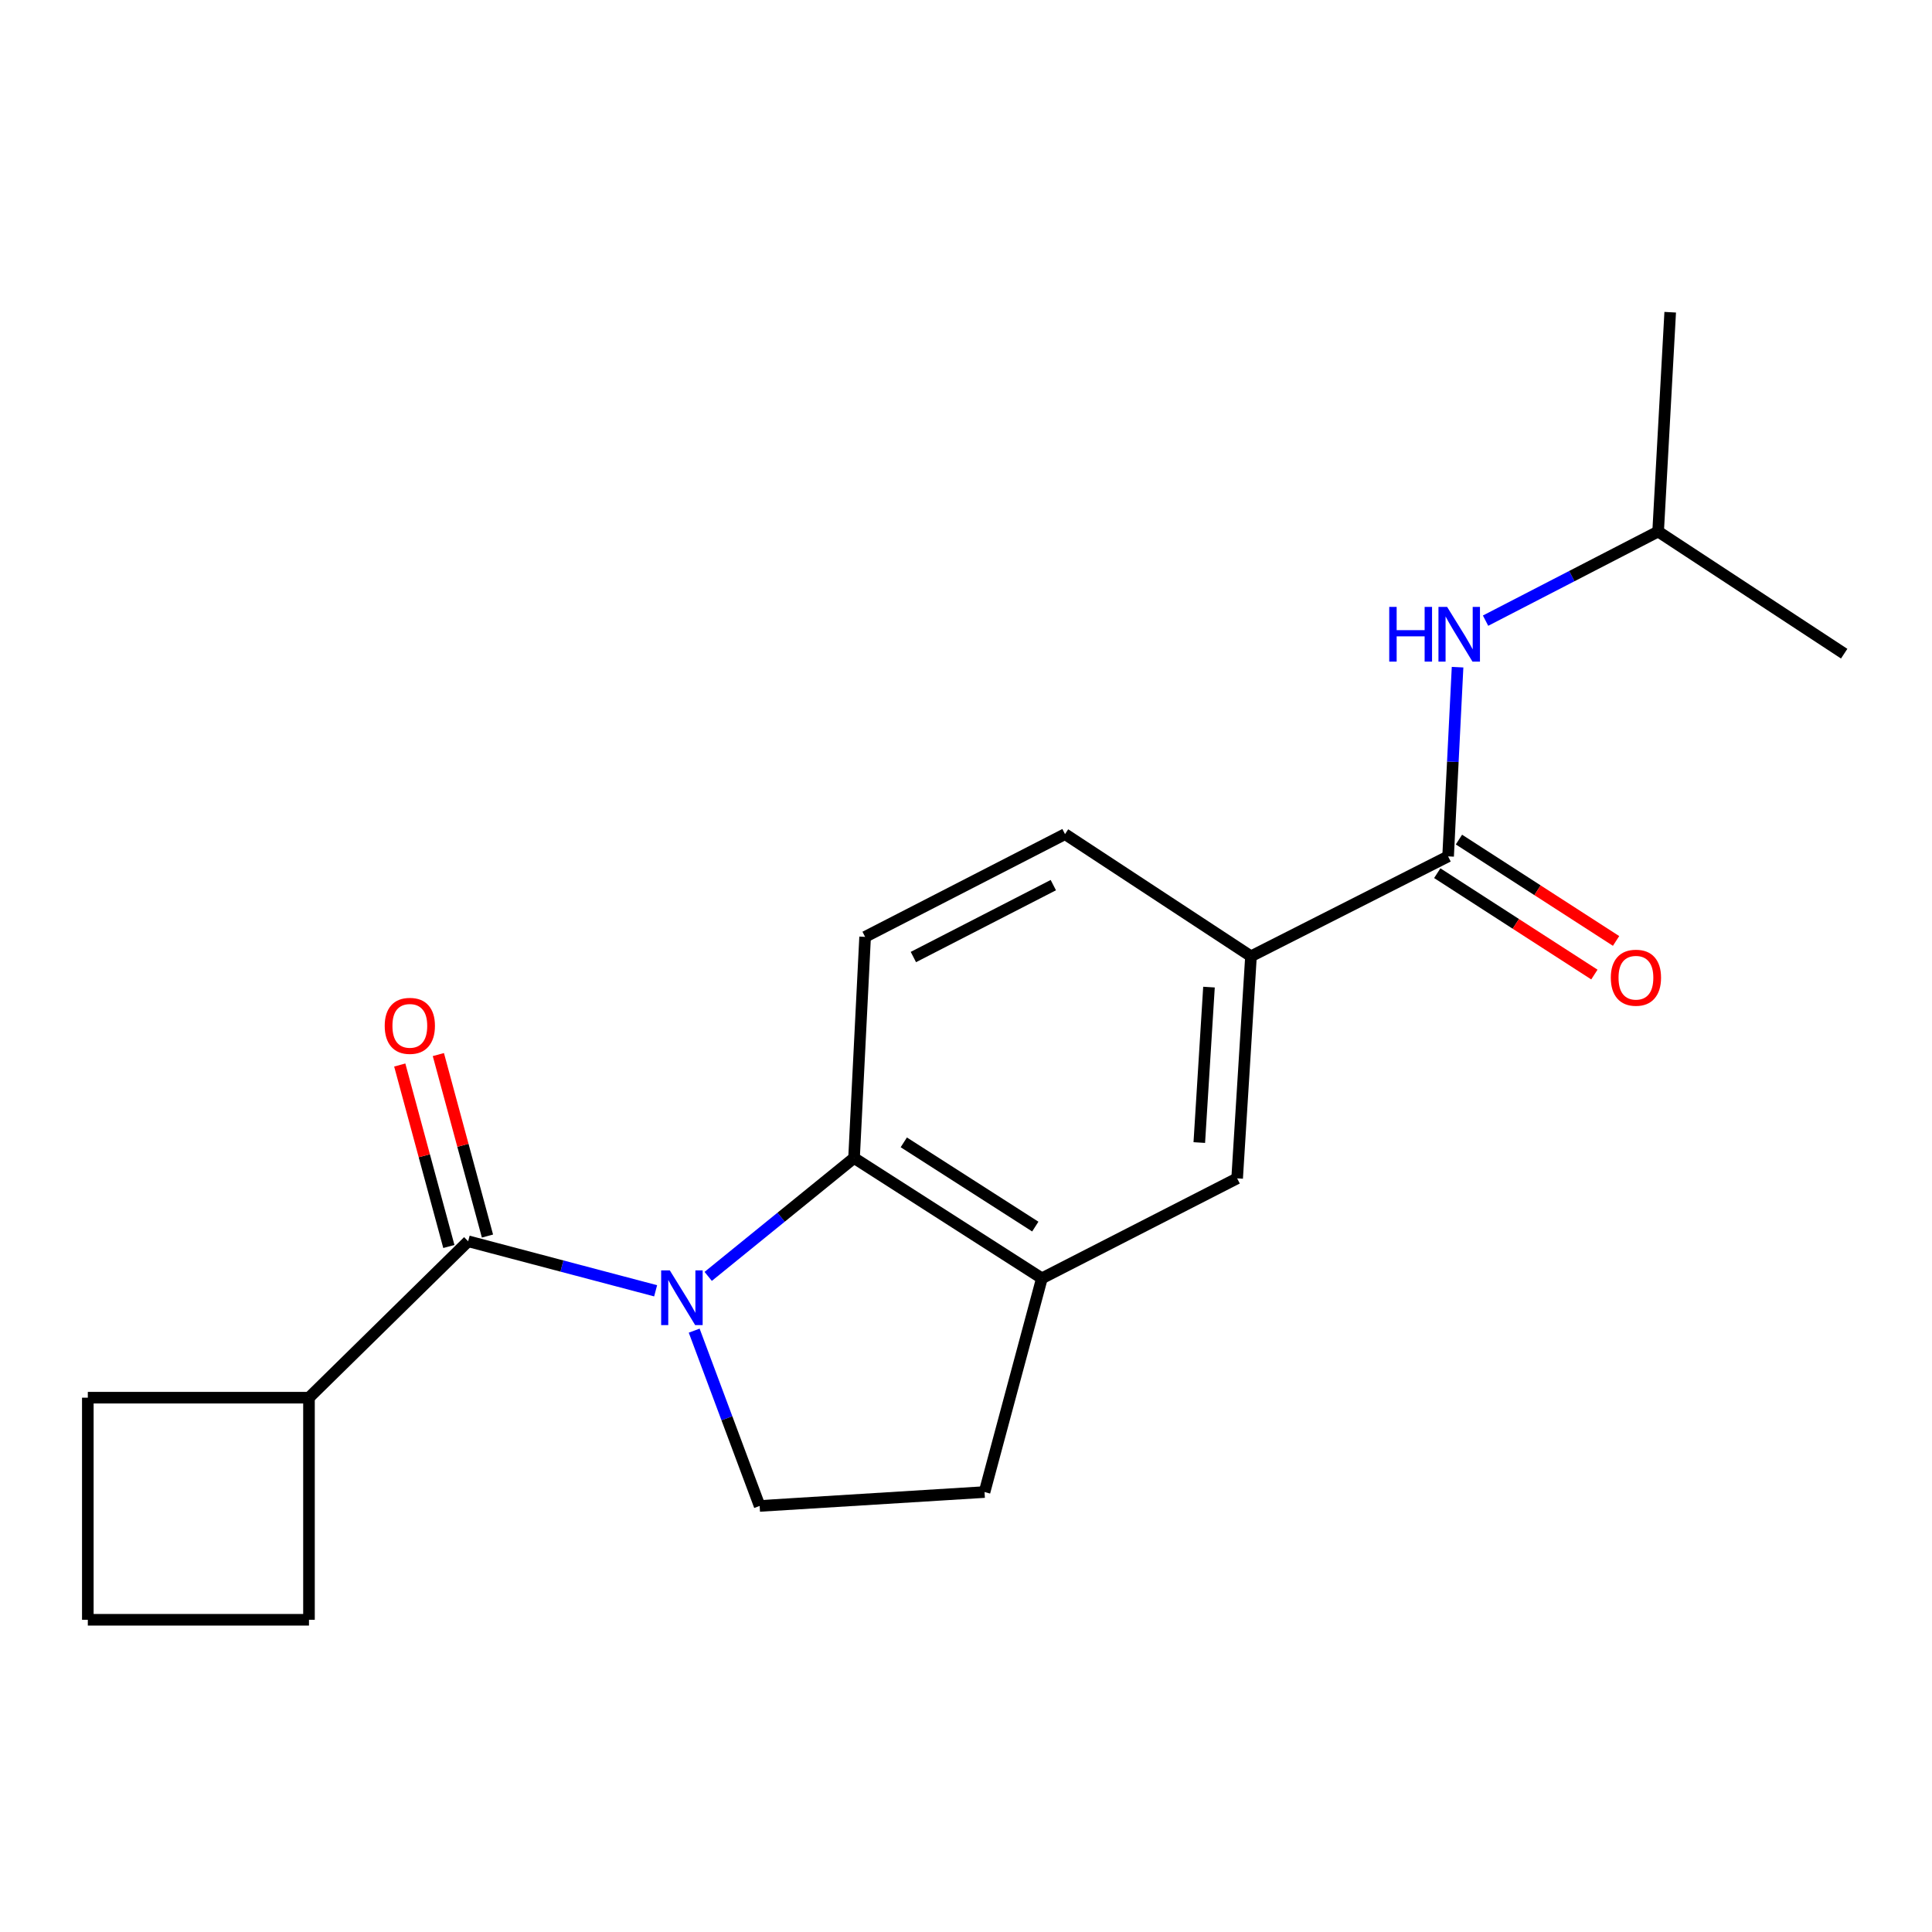<?xml version='1.0' encoding='iso-8859-1'?>
<svg version='1.1' baseProfile='full'
              xmlns='http://www.w3.org/2000/svg'
                      xmlns:rdkit='http://www.rdkit.org/xml'
                      xmlns:xlink='http://www.w3.org/1999/xlink'
                  xml:space='preserve'
width='1000px' height='1000px' viewBox='0 0 1000 1000'>
<!-- END OF HEADER -->
<rect style='opacity:1.0;fill:#FFFFFF;stroke:none' width='1000' height='1000' x='0' y='0'> </rect>
<path class='bond-0' d='M 339.351,668.117 L 290.836,655.299' style='fill:none;fill-rule:evenodd;stroke:#0000FF;stroke-width:6px;stroke-linecap:butt;stroke-linejoin:miter;stroke-opacity:1' />
<path class='bond-0' d='M 290.836,655.299 L 242.32,642.482' style='fill:none;fill-rule:evenodd;stroke:#000000;stroke-width:6px;stroke-linecap:butt;stroke-linejoin:miter;stroke-opacity:1' />
<path class='bond-1' d='M 366.561,660.66 L 404.306,630.015' style='fill:none;fill-rule:evenodd;stroke:#0000FF;stroke-width:6px;stroke-linecap:butt;stroke-linejoin:miter;stroke-opacity:1' />
<path class='bond-1' d='M 404.306,630.015 L 442.05,599.37' style='fill:none;fill-rule:evenodd;stroke:#000000;stroke-width:6px;stroke-linecap:butt;stroke-linejoin:miter;stroke-opacity:1' />
<path class='bond-4' d='M 359.312,688.746 L 376.25,734.111' style='fill:none;fill-rule:evenodd;stroke:#0000FF;stroke-width:6px;stroke-linecap:butt;stroke-linejoin:miter;stroke-opacity:1' />
<path class='bond-4' d='M 376.25,734.111 L 393.188,779.477' style='fill:none;fill-rule:evenodd;stroke:#000000;stroke-width:6px;stroke-linecap:butt;stroke-linejoin:miter;stroke-opacity:1' />
<path class='bond-9' d='M 252.313,639.778 L 239.604,592.81' style='fill:none;fill-rule:evenodd;stroke:#000000;stroke-width:6px;stroke-linecap:butt;stroke-linejoin:miter;stroke-opacity:1' />
<path class='bond-9' d='M 239.604,592.81 L 226.895,545.842' style='fill:none;fill-rule:evenodd;stroke:#FF0000;stroke-width:6px;stroke-linecap:butt;stroke-linejoin:miter;stroke-opacity:1' />
<path class='bond-9' d='M 232.327,645.186 L 219.618,598.218' style='fill:none;fill-rule:evenodd;stroke:#000000;stroke-width:6px;stroke-linecap:butt;stroke-linejoin:miter;stroke-opacity:1' />
<path class='bond-9' d='M 219.618,598.218 L 206.909,551.25' style='fill:none;fill-rule:evenodd;stroke:#FF0000;stroke-width:6px;stroke-linecap:butt;stroke-linejoin:miter;stroke-opacity:1' />
<path class='bond-13' d='M 242.32,642.482 L 159.928,723.437' style='fill:none;fill-rule:evenodd;stroke:#000000;stroke-width:6px;stroke-linecap:butt;stroke-linejoin:miter;stroke-opacity:1' />
<path class='bond-3' d='M 442.05,599.37 L 539.281,661.657' style='fill:none;fill-rule:evenodd;stroke:#000000;stroke-width:6px;stroke-linecap:butt;stroke-linejoin:miter;stroke-opacity:1' />
<path class='bond-3' d='M 467.803,591.279 L 535.865,634.88' style='fill:none;fill-rule:evenodd;stroke:#000000;stroke-width:6px;stroke-linecap:butt;stroke-linejoin:miter;stroke-opacity:1' />
<path class='bond-8' d='M 442.05,599.37 L 447.779,484.92' style='fill:none;fill-rule:evenodd;stroke:#000000;stroke-width:6px;stroke-linecap:butt;stroke-linejoin:miter;stroke-opacity:1' />
<path class='bond-2' d='M 749.536,443.258 L 647.508,494.973' style='fill:none;fill-rule:evenodd;stroke:#000000;stroke-width:6px;stroke-linecap:butt;stroke-linejoin:miter;stroke-opacity:1' />
<path class='bond-6' d='M 749.536,443.258 L 751.985,394.293' style='fill:none;fill-rule:evenodd;stroke:#000000;stroke-width:6px;stroke-linecap:butt;stroke-linejoin:miter;stroke-opacity:1' />
<path class='bond-6' d='M 751.985,394.293 L 754.435,345.328' style='fill:none;fill-rule:evenodd;stroke:#0000FF;stroke-width:6px;stroke-linecap:butt;stroke-linejoin:miter;stroke-opacity:1' />
<path class='bond-11' d='M 743.924,451.957 L 784.587,478.192' style='fill:none;fill-rule:evenodd;stroke:#000000;stroke-width:6px;stroke-linecap:butt;stroke-linejoin:miter;stroke-opacity:1' />
<path class='bond-11' d='M 784.587,478.192 L 825.251,504.427' style='fill:none;fill-rule:evenodd;stroke:#FF0000;stroke-width:6px;stroke-linecap:butt;stroke-linejoin:miter;stroke-opacity:1' />
<path class='bond-11' d='M 755.148,434.559 L 795.812,460.794' style='fill:none;fill-rule:evenodd;stroke:#000000;stroke-width:6px;stroke-linecap:butt;stroke-linejoin:miter;stroke-opacity:1' />
<path class='bond-11' d='M 795.812,460.794 L 836.475,487.029' style='fill:none;fill-rule:evenodd;stroke:#FF0000;stroke-width:6px;stroke-linecap:butt;stroke-linejoin:miter;stroke-opacity:1' />
<path class='bond-7' d='M 539.281,661.657 L 640.342,609.918' style='fill:none;fill-rule:evenodd;stroke:#000000;stroke-width:6px;stroke-linecap:butt;stroke-linejoin:miter;stroke-opacity:1' />
<path class='bond-20' d='M 539.281,661.657 L 509.593,772.288' style='fill:none;fill-rule:evenodd;stroke:#000000;stroke-width:6px;stroke-linecap:butt;stroke-linejoin:miter;stroke-opacity:1' />
<path class='bond-10' d='M 393.188,779.477 L 509.593,772.288' style='fill:none;fill-rule:evenodd;stroke:#000000;stroke-width:6px;stroke-linecap:butt;stroke-linejoin:miter;stroke-opacity:1' />
<path class='bond-5' d='M 647.508,494.973 L 551.255,431.744' style='fill:none;fill-rule:evenodd;stroke:#000000;stroke-width:6px;stroke-linecap:butt;stroke-linejoin:miter;stroke-opacity:1' />
<path class='bond-21' d='M 647.508,494.973 L 640.342,609.918' style='fill:none;fill-rule:evenodd;stroke:#000000;stroke-width:6px;stroke-linecap:butt;stroke-linejoin:miter;stroke-opacity:1' />
<path class='bond-21' d='M 625.769,510.927 L 620.753,591.388' style='fill:none;fill-rule:evenodd;stroke:#000000;stroke-width:6px;stroke-linecap:butt;stroke-linejoin:miter;stroke-opacity:1' />
<path class='bond-14' d='M 768.924,321.249 L 813.585,298.187' style='fill:none;fill-rule:evenodd;stroke:#0000FF;stroke-width:6px;stroke-linecap:butt;stroke-linejoin:miter;stroke-opacity:1' />
<path class='bond-14' d='M 813.585,298.187 L 858.246,275.126' style='fill:none;fill-rule:evenodd;stroke:#000000;stroke-width:6px;stroke-linecap:butt;stroke-linejoin:miter;stroke-opacity:1' />
<path class='bond-12' d='M 447.779,484.92 L 551.255,431.744' style='fill:none;fill-rule:evenodd;stroke:#000000;stroke-width:6px;stroke-linecap:butt;stroke-linejoin:miter;stroke-opacity:1' />
<path class='bond-12' d='M 472.764,495.359 L 545.197,458.136' style='fill:none;fill-rule:evenodd;stroke:#000000;stroke-width:6px;stroke-linecap:butt;stroke-linejoin:miter;stroke-opacity:1' />
<path class='bond-16' d='M 159.928,723.437 L 159.928,838.393' style='fill:none;fill-rule:evenodd;stroke:#000000;stroke-width:6px;stroke-linecap:butt;stroke-linejoin:miter;stroke-opacity:1' />
<path class='bond-17' d='M 159.928,723.437 L 45.455,723.437' style='fill:none;fill-rule:evenodd;stroke:#000000;stroke-width:6px;stroke-linecap:butt;stroke-linejoin:miter;stroke-opacity:1' />
<path class='bond-18' d='M 858.246,275.126 L 954.545,338.343' style='fill:none;fill-rule:evenodd;stroke:#000000;stroke-width:6px;stroke-linecap:butt;stroke-linejoin:miter;stroke-opacity:1' />
<path class='bond-19' d='M 858.246,275.126 L 864.492,161.607' style='fill:none;fill-rule:evenodd;stroke:#000000;stroke-width:6px;stroke-linecap:butt;stroke-linejoin:miter;stroke-opacity:1' />
<path class='bond-15' d='M 45.455,838.393 L 45.455,723.437' style='fill:none;fill-rule:evenodd;stroke:#000000;stroke-width:6px;stroke-linecap:butt;stroke-linejoin:miter;stroke-opacity:1' />
<path class='bond-22' d='M 45.455,838.393 L 159.928,838.393' style='fill:none;fill-rule:evenodd;stroke:#000000;stroke-width:6px;stroke-linecap:butt;stroke-linejoin:miter;stroke-opacity:1' />
<path  class='atom-0' d='M 346.692 657.55
L 355.972 672.55
Q 356.892 674.03, 358.372 676.71
Q 359.852 679.39, 359.932 679.55
L 359.932 657.55
L 363.692 657.55
L 363.692 685.87
L 359.812 685.87
L 349.852 669.47
Q 348.692 667.55, 347.452 665.35
Q 346.252 663.15, 345.892 662.47
L 345.892 685.87
L 342.212 685.87
L 342.212 657.55
L 346.692 657.55
' fill='#0000FF'/>
<path  class='atom-7' d='M 719.067 314.13
L 722.907 314.13
L 722.907 326.17
L 737.387 326.17
L 737.387 314.13
L 741.227 314.13
L 741.227 342.45
L 737.387 342.45
L 737.387 329.37
L 722.907 329.37
L 722.907 342.45
L 719.067 342.45
L 719.067 314.13
' fill='#0000FF'/>
<path  class='atom-7' d='M 749.027 314.13
L 758.307 329.13
Q 759.227 330.61, 760.707 333.29
Q 762.187 335.97, 762.267 336.13
L 762.267 314.13
L 766.027 314.13
L 766.027 342.45
L 762.147 342.45
L 752.187 326.05
Q 751.027 324.13, 749.787 321.93
Q 748.587 319.73, 748.227 319.05
L 748.227 342.45
L 744.547 342.45
L 744.547 314.13
L 749.027 314.13
' fill='#0000FF'/>
<path  class='atom-10' d='M 199.126 530.976
Q 199.126 524.176, 202.486 520.376
Q 205.846 516.576, 212.126 516.576
Q 218.406 516.576, 221.766 520.376
Q 225.126 524.176, 225.126 530.976
Q 225.126 537.856, 221.726 541.776
Q 218.326 545.656, 212.126 545.656
Q 205.886 545.656, 202.486 541.776
Q 199.126 537.896, 199.126 530.976
M 212.126 542.456
Q 216.446 542.456, 218.766 539.576
Q 221.126 536.656, 221.126 530.976
Q 221.126 525.416, 218.766 522.616
Q 216.446 519.776, 212.126 519.776
Q 207.806 519.776, 205.446 522.576
Q 203.126 525.376, 203.126 530.976
Q 203.126 536.696, 205.446 539.576
Q 207.806 542.456, 212.126 542.456
' fill='#FF0000'/>
<path  class='atom-12' d='M 833.755 506.061
Q 833.755 499.261, 837.115 495.461
Q 840.475 491.661, 846.755 491.661
Q 853.035 491.661, 856.395 495.461
Q 859.755 499.261, 859.755 506.061
Q 859.755 512.941, 856.355 516.861
Q 852.955 520.741, 846.755 520.741
Q 840.515 520.741, 837.115 516.861
Q 833.755 512.981, 833.755 506.061
M 846.755 517.541
Q 851.075 517.541, 853.395 514.661
Q 855.755 511.741, 855.755 506.061
Q 855.755 500.501, 853.395 497.701
Q 851.075 494.861, 846.755 494.861
Q 842.435 494.861, 840.075 497.661
Q 837.755 500.461, 837.755 506.061
Q 837.755 511.781, 840.075 514.661
Q 842.435 517.541, 846.755 517.541
' fill='#FF0000'/>
</svg>
